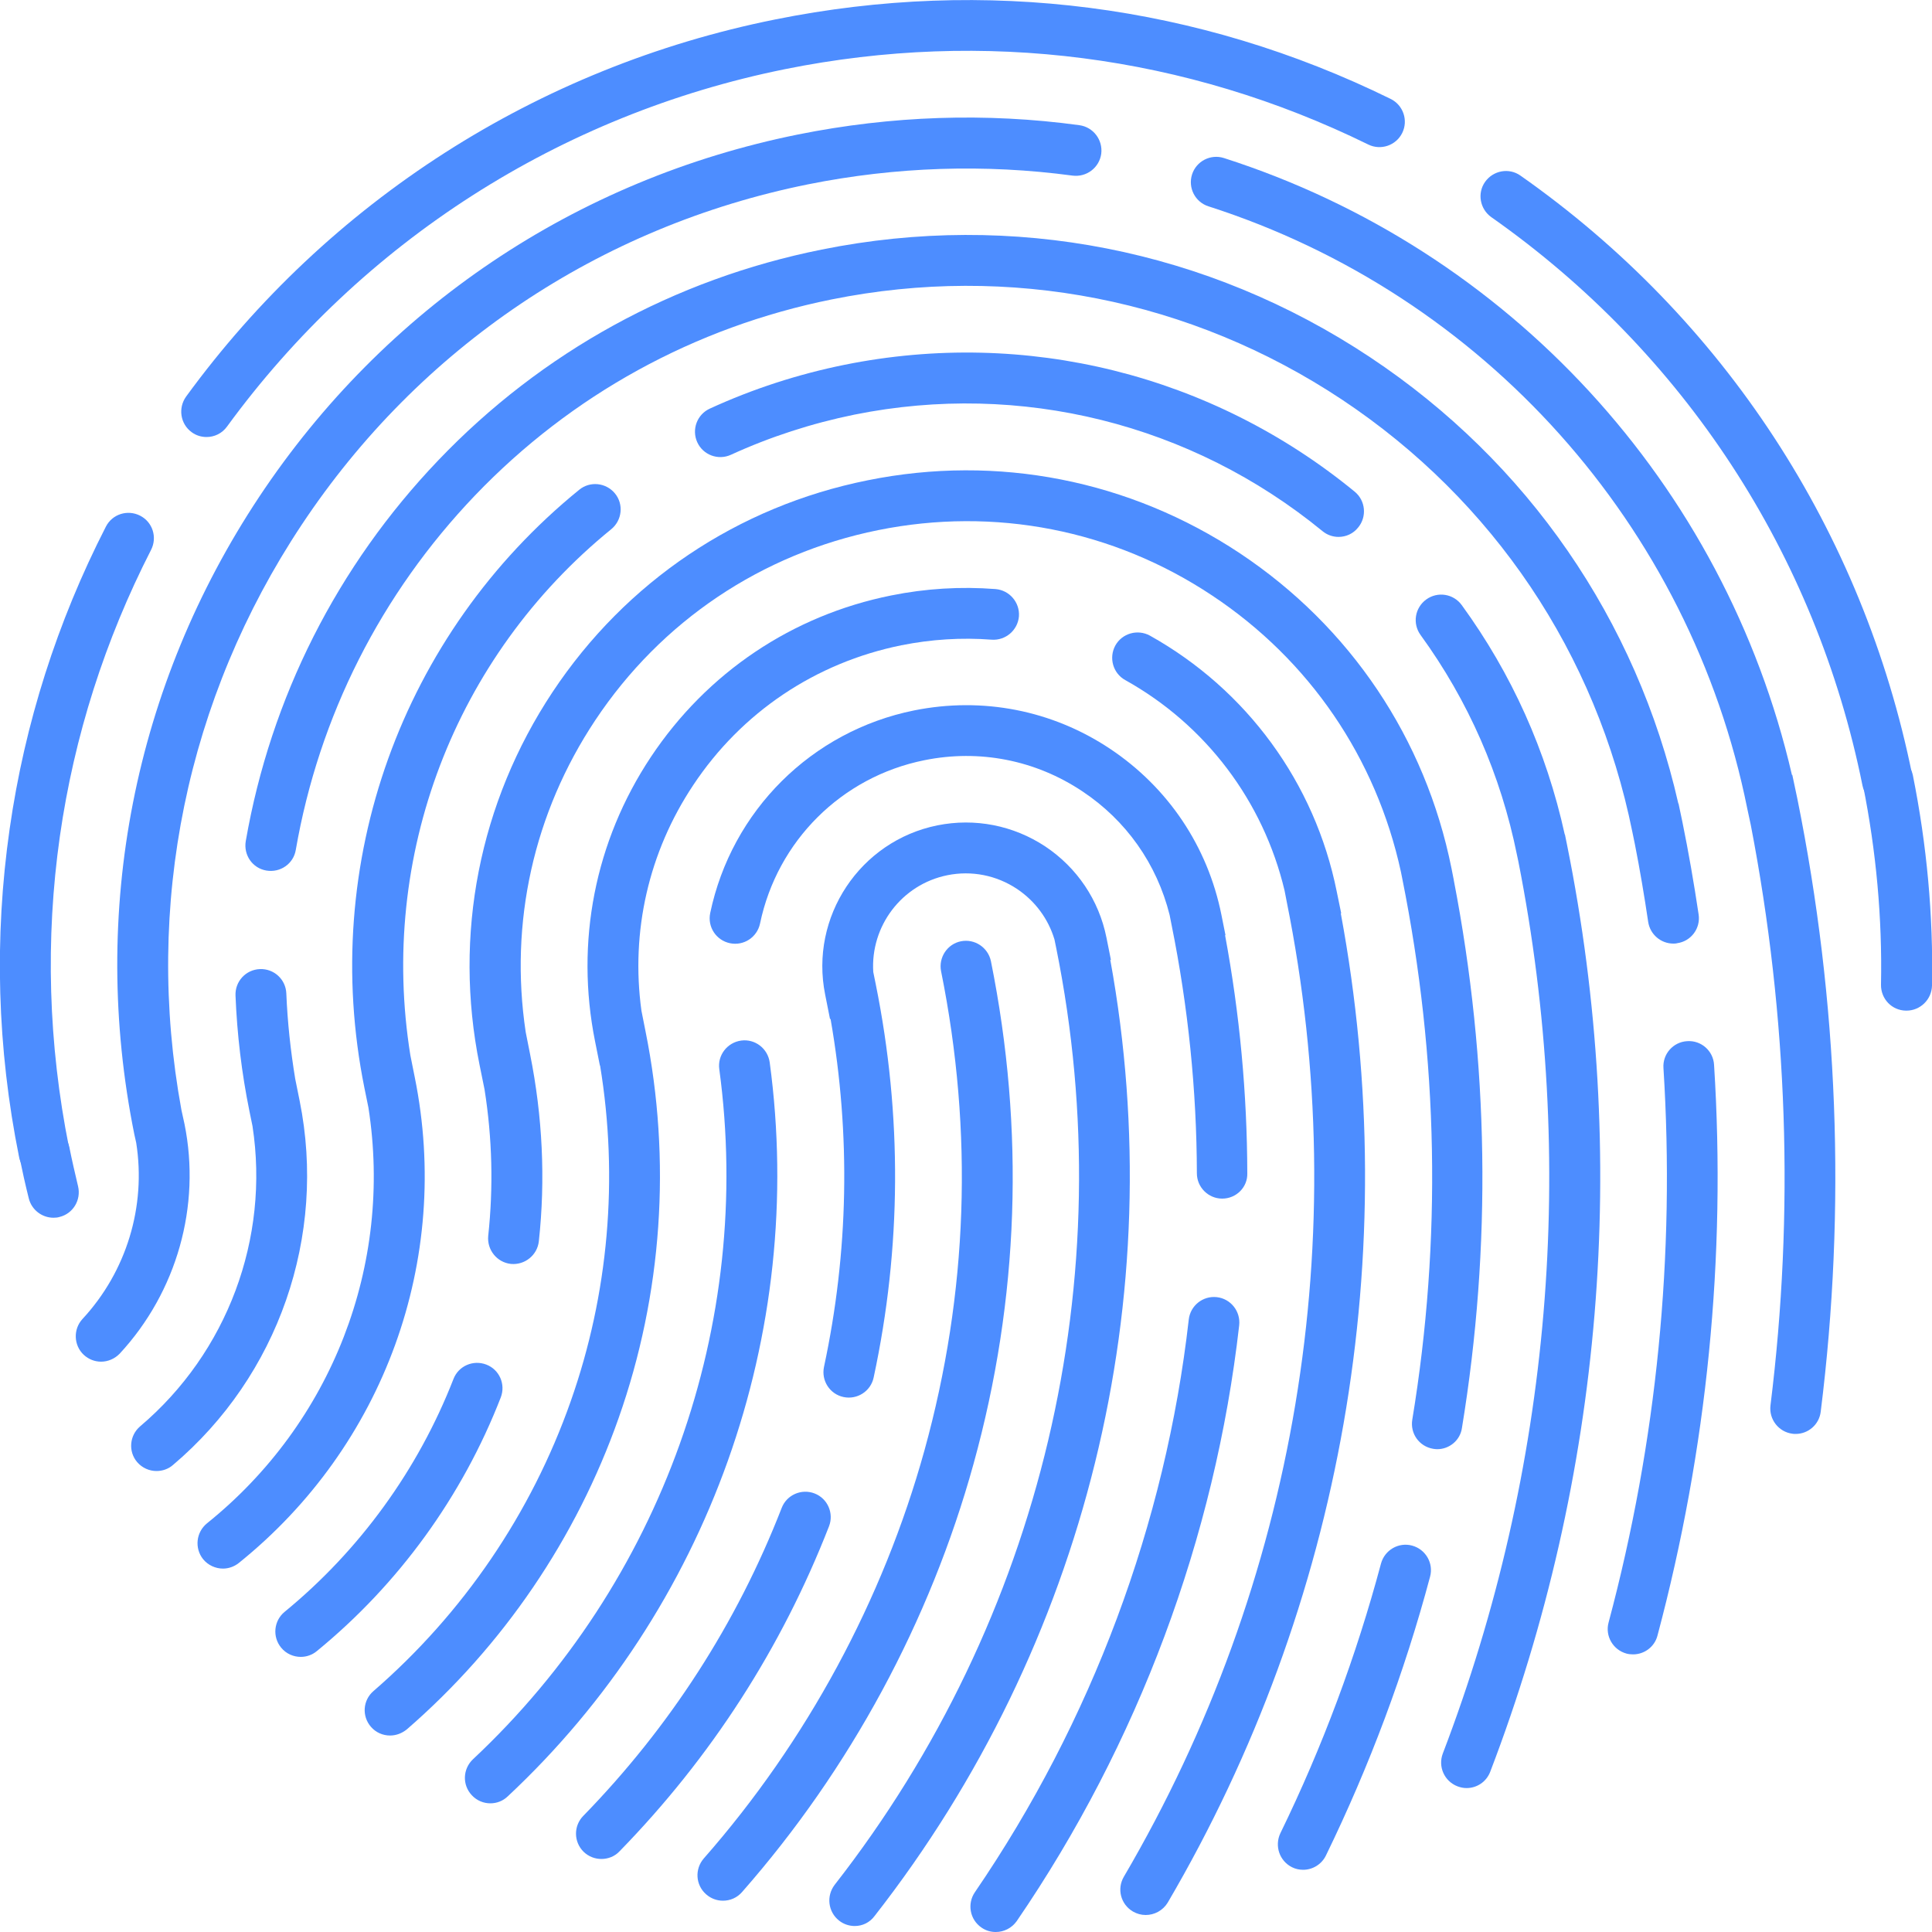 <?xml version="1.0" encoding="utf-8"?>
<!-- Generator: Adobe Illustrator 26.3.1, SVG Export Plug-In . SVG Version: 6.00 Build 0)  -->
<svg version="1.1" id="Layer_1" xmlns="http://www.w3.org/2000/svg" xmlns:xlink="http://www.w3.org/1999/xlink" x="0px" y="0px"
	 viewBox="0 0 100 100" style="enable-background:new 0 0 100 100;" xml:space="preserve">
<style type="text/css">
	.st0{fill:#121213;}
	.st1{fill:#121212;}
	.st2{fill:none;stroke:#202020;stroke-width:0.75;stroke-miterlimit:10;}
	.st3{fill:#FFFFFF;}
	.st4{fill:#4D8DFF;}
	.st5{fill:none;stroke:#FFFFFF;stroke-width:1.5;stroke-linecap:round;stroke-linejoin:round;}
	.st6{fill:#2EE63D;}
	.st7{fill:none;}
	.st8{fill:#202020;}
	.st9{fill:none;stroke:#4D8DFF;stroke-width:1.5;stroke-linecap:round;stroke-linejoin:round;}
	.st10{clip-path:url(#SVGID_00000013915175201014923950000016244439251645960104_);fill:none;}
	.st11{fill:none;stroke:#ACACAC;stroke-linecap:round;stroke-linejoin:round;}
	.st12{clip-path:url(#SVGID_00000106829153189683212590000001836472186238736825_);fill:none;}
	.st13{clip-path:url(#SVGID_00000074434524577755301520000015587091253380948391_);fill:none;}
	.st14{clip-path:url(#SVGID_00000026852867046251468790000009058850231978467459_);fill:none;}
	.st15{clip-path:url(#SVGID_00000099621983560568640620000002057473578731149736_);fill:none;}
	.st16{clip-path:url(#SVGID_00000045584441836751938220000017536339131248908183_);fill:none;}
	.st17{clip-path:url(#SVGID_00000061431040988111686790000016212313779619246222_);fill:none;}
	.st18{clip-path:url(#SVGID_00000145764836617265197410000008194775455280295836_);fill:none;}
	.st19{clip-path:url(#SVGID_00000080172603345655462300000002356302353232110222_);fill:none;}
	.st20{clip-path:url(#SVGID_00000096737836751365397020000009366535570862799241_);fill:none;}
	.st21{clip-path:url(#SVGID_00000131360879168611887860000003638367159604114307_);fill:none;}
	.st22{clip-path:url(#SVGID_00000032618872126440190680000011671075374710378635_);fill:none;}
	.st23{clip-path:url(#SVGID_00000182522088199182804520000013162019603592006049_);fill:none;}
	.st24{clip-path:url(#SVGID_00000083059238218722599840000007531225420179214520_);fill:none;}
	.st25{clip-path:url(#SVGID_00000108280938842535423890000000739963787978238132_);fill:none;}
	.st26{clip-path:url(#SVGID_00000022543431577268231660000017891886811672786562_);fill:none;}
	.st27{clip-path:url(#SVGID_00000163769980346525122760000008827151768519849631_);fill:none;}
	.st28{clip-path:url(#SVGID_00000059294994021869250570000010732506235324945822_);fill:none;}
	.st29{clip-path:url(#SVGID_00000174574529931724390350000007105391169874387604_);fill:none;}
	.st30{clip-path:url(#SVGID_00000167371594090006422730000017024442029538456504_);fill:none;}
	.st31{clip-path:url(#SVGID_00000014608090391158915710000015937373938528782767_);fill:none;}
	.st32{clip-path:url(#SVGID_00000137118388411024611950000003307122252935076503_);fill:none;}
	.st33{clip-path:url(#SVGID_00000036956751626124540010000000512621768101249712_);fill:none;}
	.st34{clip-path:url(#SVGID_00000062907402512409087120000005955638465833195172_);fill:none;}
	.st35{clip-path:url(#SVGID_00000131325761402646991520000017968489956138216841_);fill:none;}
	.st36{clip-path:url(#SVGID_00000137129856713063121660000014861554094284697739_);fill:none;}
	.st37{clip-path:url(#SVGID_00000116939429656939336660000004639452152288202379_);fill:none;}
	.st38{clip-path:url(#SVGID_00000150807248338654000300000017073785083583056023_);fill:none;}
	.st39{clip-path:url(#SVGID_00000036952214778657763700000008554620449057322376_);fill:none;}
	.st40{clip-path:url(#SVGID_00000062875715572603346000000003570542926082324641_);fill:none;}
	.st41{clip-path:url(#SVGID_00000150782052889479341510000010115887932856722334_);fill:none;}
	.st42{clip-path:url(#SVGID_00000075868392695427261520000006438566321098002602_);fill:none;}
	.st43{opacity:0.95;}
	.st44{fill:none;stroke:#202020;stroke-miterlimit:10;}
	.st45{opacity:0.1;fill:#FFFFFF;}
	.st46{opacity:0.1;}
	.st47{opacity:0.1;fill:#4D8DFF;}
	.st48{fill:none;stroke:#202020;stroke-linecap:round;stroke-miterlimit:10;}
	.st49{fill:none;stroke:#4D8DFF;stroke-width:1.966;stroke-linecap:round;stroke-linejoin:round;}
	.st50{fill:none;stroke:#4D8DFF;stroke-width:0.9;stroke-linecap:round;stroke-linejoin:round;}
	.st51{fill:none;stroke:#4D8DFF;stroke-linecap:round;stroke-linejoin:round;}
	.st52{fill:none;stroke:#4D8DFF;stroke-width:1.073;stroke-linecap:round;stroke-linejoin:round;}
	.st53{fill:none;stroke:#ACACAC;stroke-width:0.74;stroke-linecap:round;stroke-linejoin:round;}
	.st54{fill:none;stroke:#ACACAC;stroke-width:0.828;stroke-linecap:round;stroke-linejoin:round;}
	.st55{fill:url(#SVGID_00000134252008097021882060000010533211237186244780_);}
	.st56{fill:url(#SVGID_00000136372368567495791220000004575969897663335602_);}
	.st57{fill:url(#SVGID_00000179634722472968558430000009299040849028307630_);}
	.st58{fill:url(#SVGID_00000140710643804870729350000015065207477972417953_);}
	.st59{fill:url(#SVGID_00000081623397667658671970000004130951477759337402_);}
	.st60{fill:url(#SVGID_00000035510727393931253000000006757409545705126304_);}
	.st61{fill:url(#SVGID_00000174577937666164057960000015446075277542560438_);}
	.st62{fill:url(#SVGID_00000143609059447235246220000016720155284482756229_);}
	.st63{fill:url(#SVGID_00000032611888607697284010000018266999380098970811_);}
	.st64{fill:url(#SVGID_00000033358673122596423990000013197549111515913124_);}
	.st65{fill:url(#SVGID_00000105404886321668923550000004136663525659265970_);}
	.st66{fill:url(#SVGID_00000140016676076094781200000005732426593381269163_);}
	.st67{fill:url(#SVGID_00000026877277835087100390000007494336385907212928_);}
	.st68{fill:url(#SVGID_00000073699846011169667910000004653008935368793988_);}
	.st69{fill:url(#SVGID_00000158734480957700877450000006649460091745954204_);}
	.st70{fill:url(#SVGID_00000122689812740793469090000011792685251287133098_);}
	.st71{fill:url(#SVGID_00000119839944338004058110000009117901387055158942_);}
	.st72{fill:url(#SVGID_00000130638269505628145250000005352849845248015249_);}
	.st73{fill:url(#SVGID_00000176753937888097866760000012921873344886163385_);}
	.st74{fill:url(#SVGID_00000021839331214991845810000015086265204534271644_);}
	.st75{fill:url(#SVGID_00000120556402006581881010000002829712768923614889_);}
	.st76{fill:url(#SVGID_00000004526389993589412890000015786495362447746218_);}
	.st77{fill:url(#SVGID_00000069385452674467343760000011576619094893326014_);}
	.st78{fill:url(#SVGID_00000096024285300050010300000016924289369185422732_);}
	.st79{fill:url(#SVGID_00000009585593934659179620000007209226422813169817_);}
	.st80{fill:url(#SVGID_00000075164533717253431000000005333277383179017642_);}
	.st81{fill:url(#SVGID_00000052103168939084512480000004791995452648749497_);}
	.st82{fill:url(#SVGID_00000025443184921474438470000005063669778480389550_);}
	.st83{fill:url(#SVGID_00000095327087323758905020000016768012889180911502_);}
	.st84{fill:url(#SVGID_00000139284131131997416220000014292328720449530258_);}
	.st85{fill:url(#SVGID_00000058562619829705631340000001764993022385563282_);}
	.st86{fill:url(#SVGID_00000001637486964684320130000018280928891134141612_);}
	.st87{fill:url(#SVGID_00000101792761402635103470000009011666463326924200_);}
	.st88{fill:url(#SVGID_00000080906872977816350380000010604472607166677180_);}
	.st89{fill:url(#SVGID_00000089549674224292207300000000657532611124416398_);}
	.st90{fill:url(#SVGID_00000083083770374180644170000017634133412844708783_);}
	.st91{fill:url(#SVGID_00000047777875888027864050000009424679038992758457_);}
	.st92{fill:url(#SVGID_00000062877963412662124910000011931111313445854597_);}
	.st93{fill:url(#SVGID_00000164496736615935120200000000411074715412144310_);}
	.st94{fill:url(#SVGID_00000133519983014206659440000009542967002893673648_);}
	.st95{fill:url(#SVGID_00000015330049623397755880000015049404949282137487_);}
	.st96{fill:url(#SVGID_00000138571533478004567120000001046602888902330765_);}
	.st97{fill:url(#SVGID_00000065767505891916583800000006527550868294222485_);}
	.st98{fill:url(#SVGID_00000073698294810487575060000010998312942220245136_);}
	.st99{fill:url(#SVGID_00000138531890299061540930000003439647250452805277_);}
	.st100{fill:url(#SVGID_00000090978967362585555170000009384486368432454801_);}
	.st101{fill:url(#SVGID_00000116196690278837798310000018182463486405024950_);}
	.st102{fill:url(#SVGID_00000020363225636989922080000016869241525076710564_);}
	.st103{fill:url(#SVGID_00000145020694954948909850000016412339487061460145_);}
	.st104{fill:url(#SVGID_00000019640175987164922290000016152378036558730425_);}
	.st105{fill:url(#SVGID_00000139260316006297278650000014525198833480608665_);}
	.st106{fill:url(#SVGID_00000031908449860818420280000012374457462721372574_);}
	.st107{fill:url(#SVGID_00000134226507448213750920000009735258085080303284_);}
	.st108{fill:url(#SVGID_00000104677345257840990720000000529891370436940708_);}
	.st109{fill:url(#SVGID_00000157267310495176809720000015056068449376245158_);}
	.st110{fill:url(#SVGID_00000029018696632452685290000006919191183131757470_);}
	.st111{fill:url(#SVGID_00000039118695221120887170000011764800384761205389_);}
	.st112{fill:url(#SVGID_00000034793721906793419940000005398544838691849899_);}
	.st113{fill:url(#SVGID_00000064334980617950195420000011256702338376077196_);}
	.st114{fill:url(#SVGID_00000065063063664893048040000017732319554688227979_);}
	.st115{fill:url(#SVGID_00000080906611961881495950000006810552826319063701_);}
	.st116{fill:url(#SVGID_00000008143177621144698620000003763395209682035844_);}
	.st117{fill:url(#SVGID_00000160876033566276890280000012980384755107304591_);}
	.st118{fill:url(#SVGID_00000066473645470340281900000015881518036738961536_);}
	.st119{fill:url(#SVGID_00000169530629700625071560000010858623355991592110_);}
	.st120{fill:url(#SVGID_00000098932209403025550350000007493178021550213298_);}
	.st121{fill:url(#SVGID_00000071557463477087723260000004626054907582295943_);}
	.st122{fill:url(#SVGID_00000169556070088020695370000000489847595969491869_);}
	.st123{fill:url(#SVGID_00000071540953569224275030000003587002779544339374_);}
	.st124{fill:url(#SVGID_00000127726998158638061520000004336493490784851127_);}
	.st125{fill:url(#SVGID_00000090269411010363291960000010310633958200537003_);}
	.st126{fill:url(#SVGID_00000067929140829426635500000014672651156005005969_);}
	.st127{fill:url(#SVGID_00000060007456291324048600000007382327749155141308_);}
	.st128{fill:url(#SVGID_00000134945057431542475820000004690981198021829260_);}
	.st129{fill:url(#SVGID_00000021837544886020867180000004437481435061079984_);}
	.st130{fill:url(#SVGID_00000086692833453181214670000007118915971476251052_);}
	.st131{fill:url(#SVGID_00000016054560899221178920000001526385859873767821_);}
	.st132{fill:url(#SVGID_00000167364376345134800840000005869052082570448309_);}
	.st133{fill:url(#SVGID_00000074435887938288409900000016525688265158920099_);}
	.st134{fill:url(#SVGID_00000060745348051024891500000010548346348896587661_);}
	.st135{fill:url(#SVGID_00000104696114702071330620000014020097444787623604_);}
	.st136{fill:url(#SVGID_00000068635761447073518170000000430953743462925460_);}
	.st137{fill:url(#SVGID_00000019653279774008453700000004100031938730434470_);}
	.st138{fill:url(#SVGID_00000127734053176889357370000007826376683154181793_);}
	.st139{fill:url(#SVGID_00000132782047085599512030000005283463226966371249_);}
	.st140{fill:url(#SVGID_00000105392056946275885810000010047931927735245714_);}
	.st141{fill:url(#SVGID_00000146483266449075564490000001684613545121164462_);}
	.st142{fill:none;stroke:#4D8DFF;stroke-width:0.925;stroke-linecap:round;stroke-linejoin:round;}
	.st143{fill:#ACACAC;}
	.st144{fill:none;stroke:#202020;stroke-width:0.651;stroke-miterlimit:10;}
	.st145{fill:none;stroke:#FFFFFF;stroke-width:0.976;stroke-linecap:round;stroke-linejoin:round;}
	.st146{fill:none;stroke:#202020;stroke-width:0.75;stroke-linecap:round;stroke-linejoin:round;stroke-miterlimit:10;}
	.st147{fill:none;stroke:#FFFFFF;stroke-width:2;stroke-linecap:round;stroke-linejoin:round;}
	.st148{fill:url(#SVGID_00000093888590301862650450000015567097115573889449_);}
	.st149{fill:url(#SVGID_00000070087706672602824990000011632956234703940493_);}
	.st150{fill:url(#SVGID_00000021829461494029213680000006822812610624894640_);}
	.st151{fill:url(#SVGID_00000012464241793910753950000007900705935650457503_);}
	.st152{fill:url(#SVGID_00000114763855924432767820000004473187346503103389_);}
	.st153{fill:url(#SVGID_00000060727144903954685610000002086388250552720063_);}
	.st154{fill:url(#SVGID_00000043449599848093905120000007691854275978701198_);}
	.st155{fill:url(#SVGID_00000054970482042724954610000010491300234181343391_);}
	.st156{fill:url(#SVGID_00000173853359791765909130000004146302371479295872_);}
	.st157{fill:url(#SVGID_00000062175110545085228750000014084316136166063551_);}
	.st158{fill:url(#SVGID_00000175309546666032312920000017597478019261712779_);}
	.st159{fill:url(#SVGID_00000126307273885165283210000016150915026802237887_);}
	.st160{fill:url(#SVGID_00000163756871388094348570000003847568372765738414_);}
	.st161{fill:url(#SVGID_00000039118149163633637030000018155061903767264661_);}
	.st162{fill:url(#SVGID_00000085239077380900782530000001117797147742945420_);}
	.st163{fill:url(#SVGID_00000178914349271575096150000000000634900114868134_);}
	.st164{fill:url(#SVGID_00000054951710788928641610000008273735340875425160_);}
	.st165{fill:url(#SVGID_00000083059013417789190230000000480898226413602464_);}
	.st166{fill:url(#SVGID_00000106845099780235918020000004124785826579914151_);}
	.st167{fill:url(#SVGID_00000178175496070631375500000001955445084443889024_);}
	.st168{fill:url(#SVGID_00000132058126438899722200000007814869133053346949_);}
	.st169{fill:url(#SVGID_00000135653166620733864460000008199832039060649916_);}
	.st170{fill:url(#SVGID_00000091733861914447372500000006990228561539185054_);}
	.st171{fill:url(#SVGID_00000183220889955748148120000010956423168130904993_);}
	.st172{fill:url(#SVGID_00000157998544835044523210000011568717673846160280_);}
	.st173{fill:url(#SVGID_00000119097566209647128400000014392796540777799085_);}
	.st174{fill:url(#SVGID_00000084523888241585805210000010752313727908926862_);}
	.st175{fill:url(#SVGID_00000016055684561371484830000012536346750042226081_);}
	.st176{fill:url(#SVGID_00000134947325631458722550000009042083866653697153_);}
	.st177{fill:url(#SVGID_00000142151896814672777620000003169904181022853305_);}
	.st178{fill:url(#SVGID_00000101088278127204687840000011624920935414207120_);}
	.st179{fill:url(#SVGID_00000160173267529904328000000002234636938944353202_);}
	.st180{fill:url(#SVGID_00000056417057121625610560000002639132918310686398_);}
	.st181{fill:url(#SVGID_00000060731270439558875310000015947177972815152037_);}
	.st182{fill:url(#SVGID_00000090272770225590421580000008895216868858164402_);}
	.st183{fill:url(#SVGID_00000170957497467605639360000011912734969327449220_);}
	.st184{fill:url(#SVGID_00000038400543936263836030000003018563518166309038_);}
	.st185{fill:url(#SVGID_00000079488463416584660080000002970720174839914884_);}
	.st186{fill:url(#SVGID_00000118391041835168032910000010958371844460345772_);}
	.st187{fill:url(#SVGID_00000056410729329839212620000018328507053341377921_);}
	.st188{fill:url(#SVGID_00000054966061613558951960000003722029844477615254_);}
	.st189{fill:url(#SVGID_00000065054469161194765140000012699134124169325959_);}
	.st190{fill:url(#SVGID_00000008859939449146836540000009833724586277544592_);}
	.st191{fill:url(#SVGID_00000178911784676736595790000012602982090492135322_);}
	.st192{fill:url(#SVGID_00000067946447402271978040000004039359921972228524_);}
	.st193{fill:url(#SVGID_00000135657702929233077250000011901931057749858692_);}
	.st194{fill:url(#SVGID_00000085245579105650019470000008806010044316195474_);}
	.st195{fill:url(#SVGID_00000036969497700918692990000009714177898301758124_);}
	.st196{fill:url(#SVGID_00000099620043474290881300000007743361506009919653_);}
	.st197{fill:url(#SVGID_00000009555643371998819170000010947749260965142434_);}
	.st198{fill:url(#SVGID_00000068661046413287405100000008742440057237212860_);}
	.st199{fill:url(#SVGID_00000051373150419177952790000017905163123749003699_);}
	.st200{fill:url(#SVGID_00000060026994160451784730000009048995942659611776_);}
	.st201{fill:url(#SVGID_00000098214371005716439220000015830123127080889252_);}
	.st202{fill:url(#SVGID_00000093894903857147876500000017654178453890662021_);}
	.st203{fill:url(#SVGID_00000077308825636134386920000011370136555527400581_);}
	.st204{fill:url(#SVGID_00000014615356312391638730000014134182960234732978_);}
	.st205{fill:url(#SVGID_00000026126890499445279050000012768533365163584429_);}
	.st206{fill:url(#SVGID_00000102540483618269985510000016874229556414252166_);}
	.st207{fill:url(#SVGID_00000124877435196171757530000000362309014373900478_);}
	.st208{fill:url(#SVGID_00000044159360415708623530000015480733243626615202_);}
	.st209{fill:url(#SVGID_00000111181764243450986510000010996830363672528550_);}
	.st210{fill:url(#SVGID_00000023986322978974068970000004374363672612202934_);}
	.st211{fill:url(#SVGID_00000001662626532276168300000015735755502484859071_);}
	.st212{fill:url(#SVGID_00000073703497042858980740000000764420212544480426_);}
	.st213{fill:url(#SVGID_00000045615280458651766280000005346614167629266067_);}
	.st214{fill:url(#SVGID_00000079449972850330224380000005313726277833755026_);}
	.st215{fill:url(#SVGID_00000157997974078559665190000001562192440977158568_);}
	.st216{fill:url(#SVGID_00000018945154652842191470000013865568860900871096_);}
	.st217{fill:url(#SVGID_00000000930882430252542330000012842716635400571286_);}
	.st218{fill:url(#SVGID_00000096040367884875043900000018151515548684126896_);}
	.st219{fill:url(#SVGID_00000067233628742764038330000014818327882680573619_);}
	.st220{fill:url(#SVGID_00000166670142844848781120000010699446049384007853_);}
	.st221{fill:url(#SVGID_00000136395440968411805550000007534203704395497122_);}
	.st222{fill:url(#SVGID_00000112603160593750113080000004310676350506832050_);}
	.st223{fill:url(#SVGID_00000081647009491467701210000007160253663260685230_);}
	.st224{fill:url(#SVGID_00000069357412367766364800000004580752442626954926_);}
	.st225{fill:url(#SVGID_00000083062860213839151990000006866994394119758744_);}
	.st226{fill:url(#SVGID_00000119102324748517587500000011136936718403985584_);}
	.st227{fill:url(#SVGID_00000057129339750722712110000003003777467871359651_);}
	.st228{fill:url(#SVGID_00000065039228079832525390000005130185557968800646_);}
	.st229{fill:url(#SVGID_00000060717067238286866090000016463234333308954776_);}
	.st230{fill:url(#SVGID_00000078762281675414315710000002882760347112548233_);}
	.st231{fill:url(#SVGID_00000147917774088665662890000005881839326519397026_);}
	.st232{fill:url(#SVGID_00000034080864610247297620000009644435855743440270_);}
	.st233{fill:url(#SVGID_00000104679054500591464550000009460257820229555883_);}
	.st234{fill:url(#SVGID_00000052812896854247811940000013582516854649040816_);}
	.st235{clip-path:url(#SVGID_00000063625608504587464610000007351552072983209347_);fill:none;}
	.st236{clip-path:url(#SVGID_00000165197148283618148860000005897048634556284822_);fill:none;}
	.st237{clip-path:url(#SVGID_00000119118483663590907450000000259659281845574798_);fill:none;}
	.st238{clip-path:url(#SVGID_00000000939608011554048180000009268535503761063340_);fill:none;}
	.st239{clip-path:url(#SVGID_00000159468430747493770950000000242833553766564541_);fill:none;}
	.st240{clip-path:url(#SVGID_00000114758917511787064730000005147149265793099708_);fill:none;}
	.st241{clip-path:url(#SVGID_00000039109384981235759930000016053842943413798545_);fill:none;}
	.st242{clip-path:url(#SVGID_00000001660745113281414500000015893581005307571584_);fill:none;}
	.st243{fill:none;stroke:#202020;stroke-width:0.719;stroke-miterlimit:10;}
	.st244{clip-path:url(#SVGID_00000132074120997582817970000000736542556023978663_);fill:none;}
	.st245{clip-path:url(#SVGID_00000124847308966176916150000002850277434914434463_);fill:none;}
	.st246{clip-path:url(#SVGID_00000036228575027345120810000016171135578226454150_);fill:none;}
	.st247{clip-path:url(#SVGID_00000125597493976126361690000013601358258979884214_);fill:none;}
	.st248{opacity:0.9;}
	.st249{fill:none;stroke:#4D8DFF;stroke-width:2;stroke-linecap:round;stroke-miterlimit:10;}
	.st250{fill:url(#SVGID_00000120553693659130668050000001135164750161306558_);}
	.st251{fill:url(#SVGID_00000055685213810699421140000005076406844666334897_);}
	.st252{fill:url(#SVGID_00000085948144948475602230000013776898671925999262_);}
	.st253{fill:#E67A2E;}
	.st254{fill:#992EE6;}
	.st255{opacity:0.1;fill:#2EE63D;}
	.st256{opacity:0.1;fill:#E6D62E;}
	.st257{fill:none;stroke:#FFFFFF;stroke-linecap:round;stroke-miterlimit:10;}
	.st258{fill:none;stroke:#2EE63D;stroke-width:1.349;stroke-linecap:round;stroke-linejoin:round;}
	.st259{fill:none;stroke:#E6D62E;stroke-width:1.3;stroke-linecap:round;stroke-linejoin:round;}
	.st260{fill:none;stroke:#E6D62E;stroke-linecap:round;stroke-linejoin:round;}
	.st261{fill:none;stroke:#2EE63D;stroke-width:1.3;stroke-linecap:round;stroke-linejoin:round;}
	.st262{fill:none;stroke:#ACACAC;stroke-width:0.7;stroke-linecap:round;stroke-linejoin:round;}
	.st263{fill:none;stroke:#ACACAC;stroke-width:0.778;stroke-linecap:round;stroke-linejoin:round;}
	.st264{fill:none;stroke:#2EE63D;stroke-linecap:round;stroke-linejoin:round;}
	.st265{fill:#E6D62E;}
	.st266{clip-path:url(#SVGID_00000128454426581931852950000003127683176949002677_);fill:none;}
	.st267{clip-path:url(#SVGID_00000088850070197533153790000018195252588676724386_);fill:none;}
	.st268{clip-path:url(#SVGID_00000091699608077086149270000000615670844614044332_);fill:none;}
	.st269{clip-path:url(#SVGID_00000052795000983699530780000014858772897447005062_);fill:none;}
	.st270{clip-path:url(#SVGID_00000079447588561889156360000004062690441417798844_);fill:none;}
	.st271{clip-path:url(#SVGID_00000052808337835174170420000015168182648420247196_);fill:none;}
	.st272{fill:url(#SVGID_00000010310757574710299460000011060551015269735326_);}
	.st273{fill:url(#SVGID_00000098919610222101478720000005337804634806807177_);}
	.st274{fill:url(#SVGID_00000091711895984487441710000008008834754430095517_);}
	.st275{opacity:0.5;fill:#121212;}
	.st276{opacity:0.3;}
	.st277{fill:url(#SVGID_00000067917694448129250410000000222548728641318074_);}
	.st278{fill:url(#SVGID_00000151537779510827844310000002447546200280904841_);}
	.st279{fill:url(#SVGID_00000176042494826873749250000009127729461991885211_);}
	.st280{fill:url(#SVGID_00000095300652693974920720000011661603707473697431_);}
	.st281{fill:url(#SVGID_00000001651637022268104390000011710152970366082713_);}
	.st282{fill:url(#SVGID_00000038415060824379353990000003828497625408439438_);}
	.st283{fill:url(#SVGID_00000043442560367740841280000009883390829326714274_);}
	.st284{fill:url(#SVGID_00000064320185400099885210000009268703092278298261_);}
	.st285{fill:url(#SVGID_00000060714297399502250640000002128038053074790068_);}
	.st286{fill:url(#SVGID_00000050634202645391919330000000905733785715297946_);}
	.st287{fill:url(#SVGID_00000016772419224920201950000010078463785301277593_);}
	.st288{fill:none;stroke:#4D8DFF;stroke-width:1.857;stroke-linecap:round;stroke-linejoin:round;}
	.st289{fill:none;stroke:#4D8DFF;stroke-width:7;stroke-linecap:round;stroke-linejoin:round;}
	.st290{opacity:0.6;}
	.st291{fill:#ACACAC;stroke:#ACACAC;stroke-width:1.117;stroke-linecap:round;stroke-linejoin:round;}
	.st292{fill:none;stroke:#ACACAC;stroke-width:1.117;stroke-linecap:round;stroke-linejoin:round;}
	.st293{opacity:0.7;fill:#121213;}
	.st294{fill-rule:evenodd;clip-rule:evenodd;fill:url(#SVGID_00000130643389571216631910000017535473859713209488_);}
	.st295{opacity:0.5;}
	.st296{fill-rule:evenodd;clip-rule:evenodd;fill:#121213;}
	.st297{fill:none;stroke:#202020;stroke-linecap:round;stroke-linejoin:round;stroke-miterlimit:10;}
	.st298{fill-rule:evenodd;clip-rule:evenodd;fill:#4D8DFF;}
	.st299{fill:#FEFCFA;}
	.st300{fill:none;stroke:#ACACAC;stroke-width:3;stroke-linecap:round;stroke-linejoin:round;stroke-miterlimit:10;}
	.st301{fill:url(#SVGID_00000141448493400891499360000001695413107728816555_);}
	.st302{fill:url(#SVGID_00000141436842443500719690000007380799283963524539_);}
	.st303{fill:url(#SVGID_00000035524656021171477260000009288690929416777110_);}
	.st304{fill:url(#SVGID_00000176740029858824205140000012372374522562215053_);}
	.st305{fill:url(#SVGID_00000062163039303575793370000018359512168095103399_);}
	.st306{fill:url(#SVGID_00000181061542441979236210000015860688490576775062_);}
	.st307{fill:url(#SVGID_00000182527091986685703900000000846998463056293775_);}
	.st308{fill:url(#SVGID_00000025415846005371884920000010519255146897971083_);}
	.st309{fill:url(#SVGID_00000057110506846850012910000003065675739962052230_);}
	.st310{fill:url(#SVGID_00000125572491412429405970000012966115014764254085_);}
	.st311{fill:url(#SVGID_00000025440357043655692050000016809844923656559255_);}
	.st312{fill:url(#SVGID_00000116210407827576779490000017713072025325760128_);}
	.st313{fill:url(#SVGID_00000056402310950902289190000011732594436723015341_);}
	.st314{fill:url(#SVGID_00000042016632327984351900000000847190896712179352_);}
	.st315{fill:url(#SVGID_00000169543891330556985520000017068798417241323152_);}
	.st316{fill:url(#SVGID_00000130611296793431866430000015203078488725475775_);}
	.st317{fill:url(#SVGID_00000130614902234051296690000002414869323190324924_);}
	.st318{fill:url(#SVGID_00000095335430625085892020000013918225120461375379_);}
	.st319{fill:url(#SVGID_00000091726154890143716330000006034444012848580029_);}
	.st320{fill:url(#SVGID_00000117636681298387404690000018106545907650420886_);}
	.st321{fill:url(#SVGID_00000052083449297844619100000010961714724934221735_);}
	.st322{fill:url(#SVGID_00000183961250936412298740000016781189321435395215_);}
	.st323{fill:url(#SVGID_00000154420943287985302880000015048558844633988779_);}
	.st324{fill:url(#SVGID_00000065769898569249018630000015198411495527370145_);}
	.st325{fill:url(#SVGID_00000063621335403102714020000007067242347091815583_);}
	.st326{fill:url(#SVGID_00000003082700282653974940000015444097905694076844_);}
	.st327{fill:url(#SVGID_00000172438920831971206200000012247560574992484020_);}
	.st328{fill:url(#SVGID_00000011720890685222784460000013641380798971655587_);}
	.st329{fill:url(#SVGID_00000034805181349863620670000007727825372200168075_);}
	.st330{fill:url(#SVGID_00000058585798680065815470000015321463104565409945_);}
	.st331{fill:url(#SVGID_00000065038619167713164170000015855974149653293700_);}
	.st332{fill:url(#SVGID_00000114757418763272610890000006384027709539729047_);}
	.st333{fill:url(#SVGID_00000018920402038619832960000002400151499354619323_);}
	.st334{fill:url(#SVGID_00000026844696671795794770000016918365949987893924_);}
	.st335{fill:url(#SVGID_00000036965008054675043150000005535105731396916638_);}
	.st336{fill:url(#SVGID_00000070108814821238504270000013259586291475468984_);}
	.st337{fill:url(#SVGID_00000163770827731232929380000012515152910400777658_);}
	.st338{fill:url(#SVGID_00000064339506764615589830000012977372768698085054_);}
	.st339{fill:url(#SVGID_00000071549413951967004690000012711556965101060250_);}
	.st340{fill:url(#SVGID_00000177458277879695370200000012358967606157064629_);}
	.st341{fill:url(#SVGID_00000042010043810350138590000002937373504402787475_);}
	.st342{fill:url(#SVGID_00000155122386529826553590000004461507378561403048_);}
	.st343{fill:url(#SVGID_00000015334877103938004050000005320653284900163251_);}
	.st344{fill:url(#SVGID_00000115473028066852382720000016924338344822804889_);}
	.st345{fill:url(#SVGID_00000134234132101896112270000000546369880073687699_);}
	.st346{fill:url(#SVGID_00000167367322901167367020000012897634329600482196_);}
	.st347{fill:url(#SVGID_00000074414819020480388760000012494509029656147073_);}
	.st348{fill:url(#SVGID_00000034082849474690219600000003462266076913018255_);}
	.st349{fill:url(#SVGID_00000000932574293165673460000009796555029540424626_);}
	.st350{fill:url(#SVGID_00000132053842962527065190000000348414509257570746_);}
	.st351{fill:url(#SVGID_00000155118664319842640870000003918063568393025965_);}
	.st352{fill:url(#SVGID_00000066498912831785032290000013707534291232522409_);}
	.st353{fill:url(#SVGID_00000134211989703840546770000008359128713331430335_);}
	.st354{fill:url(#SVGID_00000047771995326186571860000012198699150317867136_);}
	.st355{fill:url(#SVGID_00000144299855738189650620000013463117155098544053_);}
	.st356{fill:url(#SVGID_00000152958550215963833400000000885441650210195126_);}
	.st357{fill:url(#SVGID_00000006671222894783962550000003527049604302586262_);}
	.st358{fill:url(#SVGID_00000182509449501870505530000004419728116768167577_);}
	.st359{fill:url(#SVGID_00000141438931108524679650000007783785794322151055_);}
	.st360{fill:url(#SVGID_00000170965030030679891150000017244585303818241959_);}
	.st361{fill:url(#SVGID_00000076604124959607808260000010732955495016525218_);}
	.st362{fill:url(#SVGID_00000022562223481702189780000003434881547678211979_);}
	.st363{fill:url(#SVGID_00000036220670550120115890000000184923158296926855_);}
	.st364{fill:url(#SVGID_00000119108259841939868500000011150231126364392625_);}
	.st365{fill:url(#SVGID_00000033330028905393832260000016619259072292381828_);}
	.st366{fill:url(#SVGID_00000090280608661199784730000015601844850006489250_);}
	.st367{fill:url(#SVGID_00000066514144258367985020000009722371688284463784_);}
	.st368{fill:url(#SVGID_00000017487398752507056310000012157662947365268900_);}
	.st369{fill:url(#SVGID_00000011722588685023776210000015785423466520946824_);}
	.st370{fill:url(#SVGID_00000101789513683585539010000000251165784437671314_);}
	.st371{fill:url(#SVGID_00000149378534119822708940000013378648928017069230_);}
	.st372{fill:url(#SVGID_00000090272741796418379150000011827592997795647374_);}
	.st373{fill:url(#SVGID_00000028287183170458001570000012838090755047075742_);}
	.st374{fill:url(#SVGID_00000140704850381136735540000017410036827811394471_);}
	.st375{fill:url(#SVGID_00000029021531226965420700000008555580761861729693_);}
	.st376{fill:url(#SVGID_00000144322934125822872350000000598968068645199521_);}
	.st377{fill:url(#SVGID_00000026145453702177598410000004250608387100319363_);}
	.st378{fill:url(#SVGID_00000004505177635756461000000010775347617206925225_);}
	.st379{fill:url(#SVGID_00000037650201852798928260000008051560931939020991_);}
	.st380{fill:url(#SVGID_00000063595165865491680130000013488538079869256337_);}
	.st381{fill:url(#SVGID_00000117660818738119393150000006668541801236113052_);}
	.st382{fill:url(#SVGID_00000147925907525634061320000015609635932811202483_);}
	.st383{fill:url(#SVGID_00000164482617244678183150000012995893639669629101_);}
	.st384{fill:url(#SVGID_00000178892976635404029380000011042229220433000361_);}
	.st385{fill:url(#SVGID_00000013886697437489840830000006271770283202980756_);}
	.st386{fill:url(#SVGID_00000117658506141162780190000012818499789927410365_);}
	.st387{fill:url(#SVGID_00000001638841405184353430000013373760824034961065_);}
	.st388{fill:url(#SVGID_00000149342984159722678400000017857051264969931926_);}
	.st389{fill:url(#SVGID_00000018956379234607442160000015698685831753233828_);}
	.st390{fill:url(#SVGID_00000144297371793795557990000014968080107505124799_);}
	.st391{fill:url(#SVGID_00000050650532519777214400000015092965088264785853_);}
	.st392{fill:url(#SVGID_00000080181280047711700920000001986233312499631014_);}
	.st393{fill:url(#SVGID_00000124131187228284645240000004359014283315016374_);}
	.st394{fill:url(#SVGID_00000165230611187001765210000013191147129109890196_);}
	.st395{fill:url(#SVGID_00000180337011310421835880000009453148813893356214_);}
	.st396{fill:url(#SVGID_00000014613015022520179830000011270450284604747676_);}
	.st397{fill:url(#SVGID_00000151532280002972771980000015134183987908213423_);}
	.st398{fill:url(#SVGID_00000083078386029312251930000001120120845283440045_);}
	.st399{fill:url(#SVGID_00000140005201513007958870000007727324774909925311_);}
	.st400{fill:url(#SVGID_00000010299887846169835230000002734361237903995319_);}
	.st401{fill:url(#SVGID_00000150816566193254606720000010796783905860662163_);}
	.st402{fill:url(#SVGID_00000180336811329898491080000009179761446255810711_);}
	.st403{fill:url(#SVGID_00000125590095102632032030000016798246791542868669_);}
	.st404{fill:url(#SVGID_00000035525695697999440600000004772568046791333509_);}
	.st405{fill:url(#SVGID_00000169557986469404693210000010917589425714969013_);}
	.st406{fill:url(#SVGID_00000074406291974353976900000011975732152018572190_);}
	.st407{fill:url(#SVGID_00000113344184264215582740000001846510422211186359_);}
	.st408{fill:url(#SVGID_00000054258928786188551950000013350290838170102453_);}
	.st409{fill:url(#SVGID_00000010274553488527386970000000937065631519616692_);}
	.st410{fill:url(#SVGID_00000166660531680898562370000006847360554258533772_);}
	.st411{fill:url(#SVGID_00000037678038587666226460000003938170929504262031_);}
	.st412{fill:url(#SVGID_00000160869735916600551420000001550262937168884380_);}
	.st413{fill:url(#SVGID_00000072262777756516954490000006661748614484793492_);}
	.st414{fill:url(#SVGID_00000081638417057765029640000008147113765726074802_);}
	.st415{fill:url(#SVGID_00000045587626793001770350000012225618984731128992_);}
	.st416{fill:url(#SVGID_00000042736087698040560270000007728263620743856521_);}
	.st417{fill:url(#SVGID_00000014616450858888640750000009045410208861637510_);}
	.st418{fill:url(#SVGID_00000074429923654254301330000002710874933278632368_);}
	.st419{fill:url(#SVGID_00000012468301712494060170000008038073928638243971_);}
	.st420{fill:url(#SVGID_00000036236312689463316910000000282298375463921810_);}
	.st421{fill:url(#SVGID_00000028313014796239488870000013646258759925495686_);}
	.st422{fill:url(#SVGID_00000025421324770570895450000004578538771446379942_);}
	.st423{fill:url(#SVGID_00000031175978272731004700000012305451876230072223_);}
	.st424{fill:url(#SVGID_00000036960861288437451910000003625664196681689764_);}
	.st425{fill:url(#SVGID_00000134964665258512613770000009355743437732809878_);}
	.st426{fill:url(#SVGID_00000003098545584193968350000017535928562490630305_);}
	.st427{fill:url(#SVGID_00000157275444876345732230000016452806644957651346_);}
	.st428{fill:url(#SVGID_00000149382653579807613890000007598541975768083643_);}
	.st429{fill:url(#SVGID_00000024681990607432948440000010981734112123245952_);}
	.st430{fill:url(#SVGID_00000121999609636210859290000003585945471399592370_);}
	.st431{fill:url(#SVGID_00000022520524495510608360000008212620805533818278_);}
	.st432{fill:url(#SVGID_00000005959210044269199640000004355767058870816663_);}
	.st433{fill:url(#SVGID_00000141455234293172502370000009868858912876311707_);}
	.st434{fill:url(#SVGID_00000106118449152590316150000013956967795658943395_);}
	.st435{fill:url(#SVGID_00000117668296766350781050000013147660665747567289_);}
	.st436{fill:url(#SVGID_00000109027151838012462180000003525050314339835064_);}
	.st437{fill:url(#SVGID_00000041270951103257349330000009704213462215896761_);}
	.st438{fill:url(#SVGID_00000000200422278368941060000018042907556270315418_);}
	.st439{fill:url(#SVGID_00000130647069562556384180000015188905802298856869_);}
	.st440{fill:url(#SVGID_00000117656216164413781700000008036532408355942591_);}
	.st441{fill:url(#SVGID_00000098917472142205239380000010902440432901585804_);}
	.st442{fill:url(#SVGID_00000090282646032804261360000002425455591191168699_);}
	.st443{fill:url(#SVGID_00000110433628094756283080000012709244424674428547_);}
	.st444{fill:url(#SVGID_00000024717769056028314700000013978022609742045882_);}
	.st445{fill:url(#SVGID_00000147916130744324725980000009832810949315618210_);}
	.st446{fill:url(#SVGID_00000140721512574252994790000005236221994298175629_);}
	.st447{fill:url(#SVGID_00000067237697212643119890000009030329459696510381_);}
	.st448{fill:url(#SVGID_00000052103361734650781370000005252573334626149510_);}
	.st449{fill:url(#SVGID_00000011028637273940884530000004266707897096416926_);}
	.st450{fill:url(#SVGID_00000137833669067168154380000005572953969109942152_);}
	.st451{fill:url(#SVGID_00000055707745479959447390000000971534008713237894_);}
	.st452{fill:url(#SVGID_00000065046406076772287980000005258587952494776730_);}
	.st453{fill:url(#SVGID_00000018935180968395050580000016172388599913358473_);}
	.st454{fill:url(#SVGID_00000077310514109219287220000012364720062926172863_);}
	.st455{fill:url(#SVGID_00000079475000656984383400000010380160635074845620_);}
	.st456{fill:url(#SVGID_00000030472268675295998330000004459400952114377886_);}
	.st457{fill:url(#SVGID_00000046324803012828985720000013995940587341117589_);}
	.st458{fill:url(#SVGID_00000093885804553452121430000012808404044529658291_);}
	.st459{fill:url(#SVGID_00000107569922752337565880000010213506073250014911_);}
	.st460{fill:url(#SVGID_00000062893062491985555900000011346938801422532505_);}
	.st461{fill:url(#SVGID_00000005226164937949385630000009080388877721091491_);}
	.st462{fill:url(#SVGID_00000165922154621955859980000009284473370737771655_);}
	.st463{fill:url(#SVGID_00000025431527385640652990000012071519600688964994_);}
	.st464{fill:url(#SVGID_00000112617847243989445750000008111279236901798532_);}
	.st465{fill:url(#SVGID_00000128454724139393759640000012042050440647177357_);}
	.st466{fill:url(#SVGID_00000109027188874443078130000016314862931904748175_);}
	.st467{fill:url(#SVGID_00000066475670324320549680000001849575424266871223_);}
	.st468{fill:url(#SVGID_00000013910023425657660470000001630964420479378085_);}
	.st469{fill:url(#SVGID_00000029728783649139021180000015479753886215619519_);}
	.st470{fill:url(#SVGID_00000050622421900753668850000003342887548168635069_);}
	.st471{fill:url(#SVGID_00000117666211431726285050000011745598480536058266_);}
	.st472{fill:url(#SVGID_00000145016107306298143350000011302481585364844218_);}
	.st473{fill:url(#SVGID_00000080901494180320225550000008276980874256392860_);}
	.st474{fill:url(#SVGID_00000063629126752130460250000017957305712403598742_);}
	.st475{fill:url(#SVGID_00000143616367711140291500000002116391648150456481_);}
	.st476{fill:url(#SVGID_00000027564096376849293290000011521499042530281891_);}
	.st477{fill:url(#SVGID_00000178177205365010881600000017445950150816324482_);}
	.st478{fill:url(#SVGID_00000103962941661423458380000011240965247029630877_);}
	.st479{fill:url(#SVGID_00000183245869884102618730000004795284409755125678_);}
	.st480{fill:url(#SVGID_00000096764752531079372790000004339935324529739143_);}
	.st481{fill:url(#SVGID_00000145047400744572641890000002745940919214990486_);}
	.st482{fill:url(#SVGID_00000103264032406211802800000013590915228506611866_);}
	.st483{fill:url(#SVGID_00000156570924274268991170000001800884417448947894_);}
	.st484{fill:url(#SVGID_00000052814790705105885930000001852743381803451022_);}
	.st485{fill:url(#SVGID_00000026877955557783935860000017842226194689174700_);}
	.st486{fill:url(#SVGID_00000143576379662717557340000013192324186240925062_);}
	.st487{fill:url(#SVGID_00000057142242586960406540000001474378203795055290_);}
	.st488{fill:url(#SVGID_00000047050200631280712110000012709984543175270304_);}
	.st489{fill:url(#SVGID_00000179611146755663216850000009579996148739882136_);}
	.st490{fill:url(#SVGID_00000039104623217440481840000004304482967686828988_);}
	.st491{fill:url(#SVGID_00000116939396815308022540000009585735740122416025_);}
	.st492{fill:url(#SVGID_00000085237230653405656990000003713627745923942053_);}
	.st493{fill:url(#SVGID_00000151510359016772325070000007175098073826804413_);}
	.st494{fill:url(#SVGID_00000036971047269619360290000013616860622714562993_);}
	.st495{fill:url(#SVGID_00000072986301213124961930000004148384372280384440_);}
	.st496{fill:url(#SVGID_00000133520439596637535810000014782915519460855947_);}
	.st497{fill:url(#SVGID_00000150070062472092849300000005009943575279070361_);}
	.st498{fill:url(#SVGID_00000116202491707364167920000008641019027914681266_);}
	.st499{fill:url(#SVGID_00000181059656777672204100000003344138839270890115_);}
	.st500{fill:url(#SVGID_00000027575318413510529610000015844394492592256914_);}
	.st501{fill:url(#SVGID_00000002350947720746599250000008039831453537438395_);}
	.st502{fill:url(#SVGID_00000104675907583914478130000014701692677959729072_);}
	.st503{fill:url(#SVGID_00000076597193428478990860000013128349282657637512_);}
	.st504{fill:url(#SVGID_00000007402923025978381330000013166837829294940833_);}
	.st505{fill:url(#SVGID_00000058549288343577352040000016500769303608464775_);}
	.st506{fill:url(#SVGID_00000053544872838126810270000005974167068200815788_);}
	.st507{fill:url(#SVGID_00000156549776175894306950000006250613088240637836_);}
	.st508{fill:url(#SVGID_00000178164633213225913820000018409327333933874868_);}
	.st509{fill:url(#SVGID_00000050636033882341828440000012646823547335601306_);}
	.st510{fill:url(#SVGID_00000036945363988232662240000004675541181238098623_);}
	.st511{fill:url(#SVGID_00000124145465315582306410000015122136414214585277_);}
	.st512{fill:url(#SVGID_00000148621581828250550020000015907096497219019427_);}
	.st513{fill:url(#SVGID_00000005265089611834811100000003658449228684350592_);}
	.st514{fill:url(#SVGID_00000151544473771015555070000018186496307762557094_);}
	.st515{fill:url(#SVGID_00000140735551455697121280000001761154720069316514_);}
	.st516{fill:url(#SVGID_00000146468192285262306330000006488952985758478779_);}
	.st517{fill:#141414;}
	.st518{fill:url(#SVGID_00000173870349106798211150000012634374704717142913_);}
	.st519{fill:url(#SVGID_00000026142794821433652430000012403276558009795499_);}
	.st520{fill:url(#SVGID_00000141443333093841698350000007779238169666981018_);}
	.st521{fill:url(#SVGID_00000119821330629771567580000017986751446579787443_);}
	.st522{fill:#D87D00;}
	.st523{fill:#9A9A9A;}
	.st524{opacity:0.4;}
	.st525{fill:#B3B3B3;}
	.st526{fill:url(#SVGID_00000035495598333707269950000014069224097503557780_);}
	.st527{fill:url(#SVGID_00000157282925710096093850000002247736843145983377_);}
	.st528{fill:url(#SVGID_00000168089238660247913750000008837298310446208423_);}
	.st529{fill:url(#SVGID_00000171712786472635835590000011815482675837408684_);}
	.st530{fill:url(#SVGID_00000088114718873257135930000007813083311322263958_);}
	.st531{fill:url(#SVGID_00000115489777465890227500000016403387695553287554_);}
	.st532{fill:url(#SVGID_00000167364748965133158510000010880605407618016137_);}
	.st533{fill:url(#SVGID_00000151509230233203307740000014086933351508509595_);}
	.st534{fill:url(#SVGID_00000045620160493077180590000016229211589837786251_);}
	.st535{fill:url(#SVGID_00000157278661374048524340000015743694199806206383_);}
	.st536{fill:url(#SVGID_00000163069182518619615940000017065590857459463041_);}
	.st537{fill:url(#SVGID_00000149340992073803540940000012928478039162092200_);}
	.st538{fill:url(#SVGID_00000008114898360180849300000011484525160077999766_);}
	.st539{fill:url(#SVGID_00000160186726354159357670000005457388049500739722_);}
	.st540{fill:url(#SVGID_00000073691842610020856830000009203174583610867893_);}
	.st541{fill:url(#SVGID_00000154418034022365008980000004740496678647378366_);}
	.st542{fill:url(#SVGID_00000090993797765205683690000011493872654956222343_);}
	.st543{fill:url(#SVGID_00000131348490953845701860000009762735251335225501_);}
	.st544{fill:url(#SVGID_00000018956219217833745210000010699986510469761452_);}
	.st545{fill:url(#SVGID_00000130629859833937080330000013722310410623897250_);}
	.st546{fill:url(#SVGID_00000129922185121021188870000003983006944827946675_);}
	.st547{fill:url(#SVGID_00000094592512486007618500000009139596949087608960_);}
	.st548{fill:url(#SVGID_00000042697123464082022390000003811416618683354552_);}
	.st549{fill:url(#SVGID_00000028284655880130925890000010134451253567316400_);}
	.st550{fill:url(#SVGID_00000035521854517430660160000010441851735911019172_);}
	.st551{fill:url(#SVGID_00000163779390114645640480000013717742594092761763_);}
	.st552{fill:url(#SVGID_00000064347137676011294280000000503584815601781387_);}
	.st553{fill:url(#SVGID_00000022518839683916939500000011396165360027952289_);}
	.st554{fill:url(#SVGID_00000169529269691159668170000010277823169458172855_);}
	.st555{fill:url(#SVGID_00000062189964059935080540000016646387100569692580_);}
	.st556{fill:url(#SVGID_00000068641331705437776330000008073801558866375558_);}
	.st557{fill:url(#SVGID_00000073706887432438739680000004739033541201251511_);}
	.st558{fill:url(#SVGID_00000133512975238980033300000013474001421684957870_);}
	.st559{fill:url(#SVGID_00000036937990286848985640000007870221032870037943_);}
	.st560{fill:url(#SVGID_00000147904019075733535500000008215952561640106674_);}
	.st561{fill:url(#SVGID_00000085232971710128613520000015446175980784502450_);}
	.st562{fill:url(#SVGID_00000014607126247712152860000000361073836752447167_);}
	.st563{fill:url(#SVGID_00000103952474239822388480000004270881810292961193_);}
	.st564{fill:url(#SVGID_00000172417322781131040120000000349661838202989490_);}
	.st565{fill:url(#SVGID_00000093871566962719355200000010343398391939364251_);}
	.st566{fill:url(#SVGID_00000057105655034014796960000013686797404947963061_);}
	.st567{fill:url(#SVGID_00000144305267368819909610000010295481515978994574_);}
	.st568{fill:url(#SVGID_00000021094043412826626310000003550426380306417075_);}
	.st569{fill:url(#SVGID_00000095301714596382201910000004181852957235015589_);}
	.st570{fill:url(#SVGID_00000016776425916609024310000009039601684044265361_);}
	.st571{fill:url(#SVGID_00000041286781201611959700000005952643069732211588_);}
	.st572{fill:url(#SVGID_00000097463968114582946890000001999467657712628619_);}
	.st573{fill:url(#SVGID_00000028303113904487175900000009461776000331043202_);}
	.st574{fill:url(#SVGID_00000080891581876739377700000011317835619124943289_);}
	.st575{fill:url(#SVGID_00000088847683564095663950000012424884342564106166_);}
	.st576{fill:url(#SVGID_00000117670363215757391920000011187921070504738177_);}
	.st577{fill:url(#SVGID_00000127725899884947289320000005678074540155610784_);}
	.st578{fill:url(#SVGID_00000109746307098229953550000018169414819489234602_);}
	.st579{fill:url(#SVGID_00000152223546735432029720000005174805581462734520_);}
	.st580{fill:url(#SVGID_00000168805459795446967880000002583356088816565912_);}
	.st581{fill:url(#SVGID_00000026869786018022550700000012489942229876313490_);}
	.st582{fill:url(#SVGID_00000140015770529180155790000006373105980700475548_);}
	.st583{fill:url(#SVGID_00000168819297435037133440000013905786923217055890_);}
	.st584{fill:url(#SVGID_00000044154273142109191480000006900317757371063727_);}
	.st585{fill:url(#SVGID_00000130621984156423013290000009877211354760369317_);}
	.st586{fill:url(#SVGID_00000027575689511077609310000001725424830024734882_);}
	.st587{fill:url(#SVGID_00000095320562729567452270000000368329128576737703_);}
	.st588{fill:url(#SVGID_00000153697234405191329180000002369039264030161286_);}
	.st589{fill:url(#SVGID_00000019665645866115350600000002924725934121962431_);}
	.st590{fill:url(#SVGID_00000170964365579195092450000007424708285246635924_);}
	.st591{fill:url(#SVGID_00000051341483839031368520000017627151057617064378_);}
	.st592{fill:url(#SVGID_00000098201034016608752050000011362169124979211683_);}
	.st593{fill:url(#SVGID_00000038379249690010828740000016972152137271901057_);}
	.st594{fill:url(#SVGID_00000173866350135659492740000005571207438394590607_);}
	.st595{fill:url(#SVGID_00000150083351607721931740000004684815275053622173_);}
	.st596{fill:url(#SVGID_00000163757169567905787530000015633090859131663495_);}
	.st597{fill:url(#SVGID_00000098201138443032231120000017154787766286435235_);}
	.st598{fill:url(#SVGID_00000029040884699140767300000000677148305458483642_);}
	.st599{fill:url(#SVGID_00000035517338867969997300000001827433470364928667_);}
	.st600{fill:url(#SVGID_00000062876115900985790690000014655114168839123868_);}
	.st601{fill:url(#SVGID_00000105426671956545356780000000562859841547801986_);}
	.st602{fill:url(#SVGID_00000131368451128128026720000013854195451116050841_);}
	.st603{fill:url(#SVGID_00000147195652545484225160000015840002355756446904_);}
	.st604{fill:url(#SVGID_00000013910233330433364130000011633974330220446110_);}
	.st605{fill:url(#SVGID_00000158006704628003889160000016701296325134005667_);}
	.st606{fill:url(#SVGID_00000142140545409868686630000017773990851875455111_);}
	.st607{fill:url(#SVGID_00000134930176304666435470000017833959426462689680_);}
	.st608{fill:url(#SVGID_00000083050054868053404000000015467537200057590712_);}
	.st609{fill:url(#SVGID_00000103230999281143936920000001067911529808074377_);}
	.st610{fill:url(#SVGID_00000010311171674695834350000016918099847016884154_);}
	.st611{fill:url(#SVGID_00000182488543380904139880000005445840571440268208_);}
	.st612{fill:url(#SVGID_00000066510753060687598730000017866802475584151198_);}
	.st613{fill:url(#SVGID_00000151531328954907594540000014741014655529160594_);}
	.st614{fill:url(#SVGID_00000049932155877559057860000013488829633298703800_);}
	.st615{fill:url(#SVGID_00000103255117888650290010000001047430877901044401_);}
	.st616{fill:url(#SVGID_00000031900054781854043220000008663581007080500384_);}
	.st617{fill:url(#SVGID_00000060730997677576005140000001421722487568027578_);}
	.st618{fill:url(#SVGID_00000115501049607740488000000007325044731769268363_);}
	.st619{fill:url(#SVGID_00000068639984147722462750000005934006942976365212_);}
	.st620{fill:url(#SVGID_00000040554633371144001050000016132499361320560831_);}
	.st621{fill:url(#SVGID_00000160188448981082659240000007443064175251449525_);}
	.st622{fill:url(#SVGID_00000116205113925601053400000002648881234496512406_);}
	.st623{fill:url(#SVGID_00000051351293533274724660000013170385252966167953_);}
	.st624{fill:url(#SVGID_00000006674755073814044170000017108507888205494912_);}
	.st625{fill:url(#SVGID_00000049900994043941293090000015205497247972485823_);}
	.st626{fill:url(#SVGID_00000137836928120588046600000012388347172066143144_);}
	.st627{fill:url(#SVGID_00000155854145509792755470000017069977991759952552_);}
	.st628{fill:url(#SVGID_00000145780909745184944320000013465468749801795493_);}
	.st629{fill:url(#SVGID_00000073688739256029407470000004105971787406686639_);}
	.st630{fill:url(#SVGID_00000034812085022052696780000007940630352881624976_);}
	.st631{fill:url(#SVGID_00000018228531363088742210000017794681737511553713_);}
	.st632{fill:url(#SVGID_00000166659158844746717220000010232338384465523081_);}
	.st633{fill:url(#SVGID_00000133508830429611962550000000964559300012030600_);}
	.st634{fill:url(#SVGID_00000057142619466093517510000017837817863866368955_);}
	.st635{fill:url(#SVGID_00000128455100065870159710000006574438126592320676_);}
	.st636{fill:url(#SVGID_00000156557522526294638210000003991354452784918207_);}
	.st637{fill:url(#SVGID_00000023281495893627226490000012538145069809600676_);}
	.st638{fill:url(#SVGID_00000005987483667374603720000012115506121685194686_);}
	.st639{fill:url(#SVGID_00000013154723460687723050000012429267606284382096_);}
	.st640{fill:url(#SVGID_00000076566449215428912020000008817856846018078874_);}
	.st641{fill:url(#SVGID_00000103241026749318303990000007060226888524863108_);}
	.st642{fill:url(#SVGID_00000108282252535139364650000013888547629440511161_);}
	.st643{fill:url(#SVGID_00000109020598455297432540000018300470714536634550_);}
	.st644{fill:url(#SVGID_00000157300979482559829970000001564071250045721472_);}
	.st645{fill:url(#SVGID_00000013878780419336776080000002766903789143892121_);}
	.st646{fill:url(#SVGID_00000155862953996910047290000013231115257520956042_);}
	.st647{fill:url(#SVGID_00000148661487515496665970000008301299363760481667_);}
	.st648{fill:url(#SVGID_00000117644323040202860840000004339211711618472115_);}
	.st649{fill:url(#SVGID_00000027564444000852582240000017059272424452649899_);}
	.st650{fill:url(#SVGID_00000060710489713544084460000002882934011047107492_);}
	.st651{fill:url(#SVGID_00000065066341142657563490000002714130717113010061_);}
	.st652{fill:url(#SVGID_00000183932976218160036780000006887988993822502045_);}
	.st653{fill:url(#SVGID_00000164491505111800936830000003172159249544931491_);}
	.st654{fill:url(#SVGID_00000083070955848943004910000002208948837223768212_);}
	.st655{fill:none;stroke:#202020;stroke-width:1.43;stroke-linecap:round;stroke-miterlimit:10;}
	.st656{fill:none;stroke:#ACACAC;stroke-width:1.058;stroke-linecap:round;stroke-linejoin:round;}
	.st657{fill:none;stroke:#4D8DFF;stroke-width:1.287;stroke-linecap:round;stroke-linejoin:round;}
	.st658{fill:none;stroke:#4D8DFF;stroke-width:1.43;stroke-linecap:round;stroke-linejoin:round;}
	.st659{fill:none;stroke:#ACACAC;stroke-width:4.289;stroke-linecap:round;stroke-linejoin:round;stroke-miterlimit:10;}
	.st660{fill:none;stroke:#FFFFFF;stroke-width:2.191;stroke-linecap:round;stroke-linejoin:round;}
	.st661{opacity:0.8;}
	.st662{fill:#F2F2F2;}
	.st663{fill:none;stroke:#202020;stroke-width:1.327;stroke-miterlimit:10;}
	.st664{fill:none;stroke:#4D8DFF;stroke-width:1.423;stroke-linecap:round;stroke-linejoin:round;}
	.st665{fill:url(#SVGID_00000071555450747185930200000016796629746148001187_);}
	.st666{fill:url(#SVGID_00000071555017569708626400000010094141975233009040_);}
	.st667{fill:url(#SVGID_00000013887939553653394150000006177106645650359206_);}
	.st668{fill:url(#SVGID_00000037662005653220405650000008041409470568553603_);}
	.st669{clip-path:url(#SVGID_00000029742945047029585130000000303577013297467543_);fill:none;}
	.st670{fill:none;stroke:#ACACAC;stroke-width:1.337;stroke-linecap:round;stroke-linejoin:round;}
	.st671{clip-path:url(#SVGID_00000182492607332472149590000017053961311445310361_);fill:none;}
	.st672{fill:url(#SVGID_00000065783560047069390170000014799979347106411951_);}
	.st673{fill:url(#SVGID_00000033354747693989417540000009782096988523259823_);}
	.st674{fill:url(#SVGID_00000006672603931366729680000009019538481170271421_);}
	.st675{fill:url(#SVGID_00000080186811808879321990000004525502494798234291_);}
	.st676{clip-path:url(#SVGID_00000138563607381296740270000014346684619954043319_);fill:none;}
	.st677{clip-path:url(#SVGID_00000123404252367247200060000006984443453745916062_);fill:none;}
	.st678{fill:url(#SVGID_00000130613003180171654840000013827051624560567173_);}
	.st679{fill:url(#SVGID_00000149342600540864037630000005206528149045455290_);}
	.st680{fill:url(#SVGID_00000033333072964280029980000001213910394285491900_);}
	.st681{fill:url(#SVGID_00000069357794697124600300000001638300935164433804_);}
	.st682{clip-path:url(#SVGID_00000095331941875784674340000001791992849097629070_);fill:none;}
	.st683{clip-path:url(#SVGID_00000003064452706378822500000000343457352173897636_);fill:none;}
	.st684{fill:url(#SVGID_00000004524079021448315680000007126864323944727213_);}
	.st685{fill:url(#SVGID_00000112607134563334359630000006524253881192165254_);}
	.st686{fill:url(#SVGID_00000077282388079552128980000012326158738763727489_);}
	.st687{fill:url(#SVGID_00000162314422651144173270000016327227200822603417_);}
	.st688{fill:none;stroke:#4D8DFF;stroke-width:1.75;stroke-linecap:round;stroke-linejoin:round;}
	.st689{fill:none;stroke:#FFFFFF;stroke-linecap:round;stroke-linejoin:round;}
	.st690{fill:#8F8F8F;}
	.st691{fill:url(#SVGID_00000132072266592150794540000013587327947187511428_);}
	.st692{fill:url(#SVGID_00000140003393313465756950000000065663931877917846_);}
	.st693{fill:url(#SVGID_00000005952499399865987950000016327924004106581941_);}
	.st694{fill:url(#SVGID_00000074411476794992858140000007310690165395633078_);}
	.st695{fill:none;stroke:#4D8DFF;stroke-width:2.191;stroke-linecap:round;stroke-linejoin:round;}
	.st696{clip-path:url(#SVGID_00000076571277749411261200000012158155265048530059_);fill:none;}
	.st697{clip-path:url(#SVGID_00000127038460680217411710000010494673666045701029_);fill:none;}
	.st698{opacity:0.97;}
	.st699{fill:none;stroke:#202020;stroke-width:1.078;stroke-miterlimit:10;}
	.st700{fill:none;stroke:#FFFFFF;stroke-width:1.617;stroke-linecap:round;stroke-linejoin:round;}
	.st701{fill:url(#SVGID_00000011021730304125930210000006097874278824243598_);}
	.st702{fill:url(#SVGID_00000018213910292837552270000014758506979152724925_);}
	.st703{fill:url(#SVGID_00000139990291367418898310000009591796154230925743_);}
	.st704{fill:url(#SVGID_00000160168148188327288970000005627318883827112090_);}
	.st705{clip-path:url(#SVGID_00000169559626943482754750000016344032971798072705_);fill:none;}
	.st706{clip-path:url(#SVGID_00000013911322764172971630000001812840978228570283_);fill:none;}
	.st707{fill:url(#SVGID_00000111886541581531213920000015635659666815593613_);}
	.st708{fill:url(#SVGID_00000052103983405879086920000001064778162398493849_);}
	.st709{fill:url(#SVGID_00000080898174901621648100000011114897386791326898_);}
	.st710{fill:url(#SVGID_00000126301510277365901580000016758391327765344668_);}
	.st711{fill:none;stroke:#4D8DFF;stroke-width:1.167;stroke-linecap:round;stroke-linejoin:round;}
	.st712{fill:none;stroke:#FFFFFF;stroke-width:1.751;stroke-linecap:round;stroke-linejoin:round;}
	.st713{fill:url(#SVGID_00000042006128103970897040000003628115818842512560_);}
	.st714{fill:url(#SVGID_00000005240035454115705630000008097867158376186017_);}
	.st715{fill:url(#SVGID_00000176028791882122746330000003067306890865922950_);}
	.st716{fill:url(#SVGID_00000044149198110267186390000004708186062717791899_);}
	.st717{fill:url(#SVGID_00000112598523535975819840000003954792533641984406_);}
	.st718{fill:url(#SVGID_00000018917059793438525620000009309527102190665125_);}
	.st719{fill:url(#SVGID_00000107556869363479987480000006877101065983338671_);}
	.st720{fill:url(#SVGID_00000093866462244582292650000008801994424288541078_);}
	.st721{fill:url(#SVGID_00000014609129022167464550000002688402577683909050_);}
	.st722{fill:url(#SVGID_00000007389450176919706630000000973234292134665369_);}
	.st723{fill:url(#SVGID_00000065073391514023704320000003807197146033535878_);}
	.st724{fill:url(#SVGID_00000066493531498150326950000009473115208131153853_);}
	.st725{fill:none;stroke:#4D8DFF;stroke-width:1.077;stroke-linecap:round;stroke-linejoin:round;stroke-miterlimit:10;}
	.st726{fill:url(#SVGID_00000116933397774842761110000009514975981476997007_);}
	.st727{fill:url(#SVGID_00000078747909206083592960000010372713149942301605_);}
	.st728{fill:url(#SVGID_00000116920381016632331110000008679377674032214462_);}
	.st729{fill:url(#SVGID_00000108281905421880645820000009453538929715684749_);}
	.st730{fill:none;stroke:#4D8DFF;stroke-width:0.993;stroke-linecap:round;stroke-linejoin:round;stroke-miterlimit:10;}
	.st731{fill:none;stroke:#4D8DFF;stroke-width:1.011;stroke-linecap:round;stroke-linejoin:round;}
	.st732{fill:url(#SVGID_00000059988139813480766260000002967761326047758270_);}
	.st733{fill:url(#SVGID_00000114761589201925432540000017241817466975534210_);}
	.st734{fill:url(#SVGID_00000117649138548667871320000015241960795665746110_);}
	.st735{fill:url(#SVGID_00000035493382495690114950000017679061256046133664_);}
	.st736{fill:url(#SVGID_00000059307252046633710280000016253292934803561090_);}
	.st737{fill:url(#SVGID_00000122681903989505004360000008520268323281808814_);}
	.st738{fill:url(#SVGID_00000006671831511267628320000006006058164196803231_);}
	.st739{fill:url(#SVGID_00000090262425101620357540000002701272548596287920_);}
	.st740{fill:none;stroke:#FFFFFF;stroke-width:1.25;stroke-linecap:round;stroke-linejoin:round;}
	.st741{fill:none;stroke:#FFFFFF;stroke-width:1.153;stroke-linecap:round;stroke-linejoin:round;}
	.st742{fill:none;stroke:#202020;stroke-width:1.048;stroke-miterlimit:10;}
	.st743{fill:url(#SVGID_00000139976437323687146820000012698910295542750098_);}
	.st744{fill:url(#SVGID_00000123438120306626443600000015387047461301823642_);}
	.st745{fill:url(#SVGID_00000100349552639305439770000003343453499578270848_);}
	.st746{fill:url(#SVGID_00000076582473112999874500000004365458568246242965_);}
	.st747{fill:url(#SVGID_00000148645822037311484580000012385496959173554620_);}
	.st748{fill:url(#SVGID_00000071530655582310176410000000047656956172435347_);}
	.st749{fill:url(#SVGID_00000035489848816204567340000001224277304312488617_);}
	.st750{fill:url(#SVGID_00000072995533384658809340000014934030096943982241_);}
	.st751{fill:url(#SVGID_00000048466851412732048630000006495650727171825802_);}
	.st752{fill:url(#SVGID_00000177481818297657170480000000204871003015364020_);}
	.st753{fill:url(#SVGID_00000098217831927935833720000006809544470325824149_);}
	.st754{fill:url(#SVGID_00000163780517761558900680000015484209745169028254_);}
	.st755{clip-path:url(#SVGID_00000029768697910389330150000004713389596659548862_);fill:none;}
	.st756{clip-path:url(#SVGID_00000107557273318389318630000010487405753937677722_);fill:none;}
	.st757{fill:url(#SVGID_00000121984051673056028400000016003362691213519001_);}
	.st758{fill:url(#SVGID_00000050651037748896341970000014844699744507235484_);}
	.st759{fill:url(#SVGID_00000042712824820928911410000005098942579162585788_);}
	.st760{fill:url(#SVGID_00000108300000563970607270000007365946133686757822_);}
	.st761{fill:url(#SVGID_00000139259231105050005940000005580448172630270382_);}
	.st762{fill:url(#SVGID_00000117640145139280148310000015935457112126069439_);}
	.st763{clip-path:url(#SVGID_00000078751902430749217560000000299735816761300658_);fill:none;}
	.st764{clip-path:url(#SVGID_00000024685080297763278560000017295410318099416504_);fill:none;}
	.st765{clip-path:url(#SVGID_00000080900349864553636680000007598621061663048847_);fill:none;}
	.st766{clip-path:url(#SVGID_00000045590435323945325820000008157764357337030063_);fill:none;}
	.st767{clip-path:url(#SVGID_00000138539131660528844940000000529624356368347022_);fill:none;}
	.st768{clip-path:url(#SVGID_00000183957953152252148590000008326084014300256435_);fill:none;}
	.st769{fill:url(#SVGID_00000141453573802282937030000002780489322454910645_);}
	.st770{fill:url(#SVGID_00000125599232292070452420000016499378463782958213_);}
	.st771{fill:url(#SVGID_00000093863186178645039230000014795656155092677254_);}
	.st772{fill:url(#SVGID_00000072266683109324051520000005225980457410176671_);}
	.st773{fill:url(#SVGID_00000043434048608360571720000001390207771516637088_);}
	.st774{fill:url(#SVGID_00000181088525263338995760000009571294534521903499_);}
	.st775{fill:url(#SVGID_00000091008869589138375090000015121865459524406967_);}
	.st776{fill:url(#SVGID_00000152255485473703461330000010056158275487498419_);}
	.st777{fill:url(#SVGID_00000016053338699539452560000006612596613666219162_);}
	.st778{fill:url(#SVGID_00000091735866731553396220000006313218681647594387_);}
	.st779{fill:url(#SVGID_00000043421091034505449560000009988267640472625565_);}
	.st780{fill:url(#SVGID_00000159433086161081052700000012051130025725093509_);}
	.st781{fill:url(#SVGID_00000091006599774045545640000000339852989572274599_);}
	.st782{fill:url(#SVGID_00000085932371865356057650000012296491689104403853_);}
	.st783{fill:url(#SVGID_00000119102686366199139440000000890948982843933858_);}
	.st784{fill:url(#SVGID_00000098902302794833455260000001364590778038190209_);}
	.st785{fill:url(#SVGID_00000096752950637055174030000004384353222262154140_);}
	.st786{fill:url(#SVGID_00000134940021960321010440000001050406497140632973_);}
	.st787{fill:#06B6D4;}
	.st788{clip-path:url(#SVGID_00000108285131371099270620000005613992875738076579_);fill:none;}
	.st789{fill:none;stroke:#ACACAC;stroke-width:1.312;stroke-linecap:round;stroke-linejoin:round;}
	.st790{fill:url(#SVGID_00000132781942496091500690000009942521843942766480_);}
	.st791{fill:url(#SVGID_00000181052521137042733750000018444809744225127845_);}
	.st792{fill:url(#SVGID_00000145036707413406006180000009097275945809226906_);}
	.st793{fill:url(#SVGID_00000121962059558975262990000002956454578140525471_);}
	.st794{fill:url(#SVGID_00000014605362369629776610000013915873085040435630_);}
	.st795{fill:url(#SVGID_00000100365159120592155290000010390567237420384417_);}
	.st796{fill:url(#SVGID_00000137840071828208604950000017413816049469572244_);}
	.st797{fill:url(#SVGID_00000132087922451169491490000009083759533437991329_);}
	.st798{fill:url(#SVGID_00000014620298738412949430000003528535053062671011_);}
	.st799{clip-path:url(#SVGID_00000082363908310539670830000009446947574063835295_);fill:none;}
	.st800{clip-path:url(#SVGID_00000121241448383433788140000002172032871218613920_);fill:none;}
	.st801{fill:none;stroke:#202020;stroke-width:5;stroke-linecap:round;stroke-miterlimit:10;}
	.st802{fill:none;stroke:#2EE63D;stroke-width:2;stroke-linecap:round;stroke-miterlimit:10;}
</style>
<g>
	<g>
		<g>
			<g>
				<path class="st4" d="M2.28,60.96c-0.61,0-1.16-0.43-1.29-1.06c-1.14-5.64-1.3-11.36-0.49-17c0.78-5.45,2.46-10.72,4.98-15.64
					c0.33-0.65,1.12-0.9,1.77-0.57c0.65,0.33,0.9,1.12,0.57,1.77c-2.39,4.67-3.98,9.65-4.72,14.82C2.34,48.62,2.5,54.04,3.57,59.38
					c0.14,0.71-0.32,1.41-1.03,1.55C2.46,60.95,2.37,60.96,2.28,60.96z"/>
			</g>
			<g>
				<path class="st4" d="M10.69,22.62c-0.27,0-0.54-0.08-0.77-0.25c-0.59-0.43-0.71-1.25-0.29-1.84C17,10.42,27.83,3.48,40.11,1.01
					c10.9-2.2,21.92-0.78,31.87,4.11c0.65,0.32,0.92,1.11,0.6,1.76c-0.32,0.65-1.11,0.92-1.76,0.6C61.39,2.85,50.95,1.5,40.63,3.58
					c-11.63,2.35-21.89,8.92-28.88,18.5C11.49,22.44,11.09,22.62,10.69,22.62z"/>
			</g>
			<g>
				<path class="st4" d="M97.69,41.71c-0.61,0-1.16-0.43-1.29-1.06c-2.41-11.96-9.23-22.4-19.21-29.41
					c-0.59-0.42-0.74-1.24-0.32-1.83c0.42-0.59,1.24-0.74,1.83-0.32c10.53,7.39,17.73,18.42,20.28,31.04
					c0.14,0.71-0.32,1.41-1.03,1.55C97.86,41.7,97.78,41.71,97.69,41.71z"/>
			</g>
		</g>
	</g>
	<g>
		<g>
			<g>
				<path class="st4" d="M98.68,52.31c-0.01,0-0.02,0-0.03,0c-0.73-0.01-1.3-0.61-1.29-1.34c0.07-3.45-0.25-6.92-0.93-10.32
					c-0.14-0.71,0.32-1.41,1.03-1.55c0.71-0.14,1.4,0.32,1.55,1.03c0.72,3.59,1.06,7.25,0.99,10.89
					C99.98,51.74,99.39,52.31,98.68,52.31z"/>
			</g>
			<g>
				<path class="st4" d="M2.77,63.03c-0.59,0-1.13-0.4-1.28-1c-0.18-0.72-0.34-1.44-0.48-2.13c-0.14-0.71,0.32-1.41,1.03-1.55
					c0.71-0.14,1.4,0.32,1.55,1.03c0.13,0.66,0.29,1.34,0.45,2.02c0.17,0.71-0.26,1.42-0.96,1.59C2.98,63.02,2.88,63.03,2.77,63.03z
					"/>
			</g>
		</g>
	</g>
	<g>
		<path class="st4" d="M37.42,98.38c-0.31,0-0.62-0.11-0.87-0.33c-0.55-0.48-0.6-1.31-0.12-1.86c5.32-6.06,9.27-13.36,11.42-21.12
			c2.25-8.13,2.54-16.47,0.86-24.8c-0.14-0.71,0.32-1.41,1.03-1.55c0.71-0.14,1.4,0.32,1.55,1.03c1.76,8.74,1.46,17.49-0.9,26.02
			C48.14,83.91,44,91.57,38.41,97.93C38.15,98.23,37.79,98.38,37.42,98.38z"/>
	</g>
	<g>
		<path class="st4" d="M31.13,96.22c-0.33,0-0.66-0.12-0.92-0.37c-0.52-0.51-0.53-1.34-0.02-1.86c4.48-4.6,7.94-9.96,10.27-15.94
			c0.26-0.68,1.03-1.01,1.7-0.75c0.68,0.26,1.01,1.03,0.75,1.7c-2.46,6.31-6.11,11.97-10.84,16.82
			C31.82,96.09,31.47,96.22,31.13,96.22z"/>
	</g>
	<g>
		<path class="st4" d="M44.24,99.69c-0.28,0-0.57-0.09-0.81-0.28c-0.57-0.45-0.67-1.27-0.23-1.85
			c10.73-13.74,14.92-31.42,11.47-48.49l-0.09-0.44c-0.32-1.07-1-1.99-1.94-2.62c-1.07-0.71-2.35-0.96-3.6-0.71
			c-2.38,0.48-3.99,2.65-3.84,5.01l0.13,0.64c1.37,6.79,1.33,13.64-0.11,20.35c-0.15,0.71-0.85,1.16-1.56,1.01
			c-0.71-0.15-1.16-0.85-1.01-1.56c1.27-5.94,1.39-12,0.34-18.01l-0.03,0l-0.25-1.26c-0.81-4.02,1.8-7.95,5.81-8.76
			c1.94-0.39,3.93,0,5.58,1.09c1.65,1.1,2.78,2.78,3.17,4.72l0.23,1.15l-0.03,0.01c3.18,17.47-1.23,35.44-12.2,49.48
			C45.01,99.52,44.63,99.69,44.24,99.69z"/>
	</g>
	<g>
		<path class="st4" d="M25.38,93.34c-0.35,0-0.7-0.14-0.96-0.42c-0.5-0.53-0.47-1.36,0.06-1.86c9.77-9.15,14.54-22.5,12.75-35.72
			c-0.1-0.72,0.41-1.38,1.13-1.48c0.72-0.1,1.38,0.41,1.48,1.13c1.9,14.06-3.16,28.27-13.56,37.99
			C26.03,93.22,25.71,93.34,25.38,93.34z"/>
	</g>
	<g>
		<path class="st4" d="M63.26,62.04c-0.72,0-1.31-0.59-1.31-1.31c-0.01-4.29-0.45-8.61-1.31-12.86l-0.1-0.51
			c-0.66-2.64-2.25-4.9-4.53-6.41c-2.42-1.61-5.32-2.18-8.17-1.6c-4.28,0.86-7.61,4.18-8.5,8.45c-0.15,0.71-0.84,1.17-1.56,1.02
			c-0.71-0.15-1.17-0.84-1.02-1.56c1.11-5.3,5.25-9.42,10.56-10.49c3.54-0.71,7.14-0.01,10.14,1.99c3,2,5.05,5.05,5.76,8.59
			l0.21,1.05l-0.02,0.01c0.76,4.08,1.14,8.21,1.15,12.32C64.58,61.45,63.99,62.04,63.26,62.04C63.26,62.04,63.26,62.04,63.26,62.04z
			"/>
	</g>
	<g>
		<path class="st4" d="M51.54,100c-0.26,0-0.51-0.07-0.74-0.23c-0.6-0.41-0.75-1.23-0.34-1.83c6.04-8.83,9.87-19.08,11.07-29.64
			c0.08-0.72,0.73-1.24,1.45-1.16c0.72,0.08,1.24,0.73,1.16,1.46c-1.25,10.99-5.23,21.65-11.51,30.83
			C52.37,99.8,51.96,100,51.54,100z"/>
	</g>
	<g>
		<path class="st4" d="M20.19,89.83c-0.37,0-0.73-0.15-0.99-0.45c-0.48-0.55-0.42-1.38,0.13-1.85c4.64-4.02,8.17-9.2,10.21-15
			c1.96-5.56,2.48-11.54,1.52-17.38l-0.01,0l-0.25-1.25c-1.03-5.13-0.01-10.36,2.89-14.72c2.9-4.36,7.31-7.33,12.44-8.36
			c1.78-0.36,3.6-0.47,5.4-0.33c0.72,0.06,1.26,0.69,1.21,1.41c-0.06,0.72-0.69,1.26-1.41,1.21c-1.56-0.12-3.13-0.02-4.68,0.29
			c-4.44,0.9-8.27,3.47-10.77,7.24c-2.31,3.47-3.24,7.58-2.68,11.67l0.21,1.06c1.35,6.69,0.87,13.62-1.39,20.03
			c-2.19,6.22-5.98,11.79-10.96,16.11C20.8,89.72,20.5,89.83,20.19,89.83z"/>
	</g>
	<g>
		<path class="st4" d="M59.3,99.12c-0.23,0-0.45-0.06-0.66-0.18c-0.63-0.37-0.84-1.17-0.47-1.8c8.93-15.23,11.93-33.15,8.43-50.47
			l-0.11-0.57c-1.1-4.63-4.08-8.58-8.25-10.9c-0.63-0.35-0.86-1.15-0.51-1.79c0.35-0.63,1.15-0.86,1.79-0.51
			c5.01,2.8,8.54,7.62,9.67,13.25l0.23,1.12l-0.02,0.01c3.27,17.6,0.1,35.74-8.96,51.2C60.19,98.89,59.75,99.12,59.3,99.12z"/>
	</g>
	<g>
		<path class="st4" d="M15.57,85.76c-0.38,0-0.76-0.16-1.02-0.48c-0.46-0.56-0.38-1.39,0.18-1.85c3.89-3.19,6.91-7.36,8.74-12.05
			c0.26-0.68,1.02-1.01,1.7-0.75c0.68,0.26,1.01,1.02,0.75,1.7c-1.99,5.12-5.28,9.66-9.52,13.13
			C16.16,85.66,15.86,85.76,15.57,85.76z"/>
	</g>
	<g>
		<path class="st4" d="M74.39,75.01c-0.07,0-0.14-0.01-0.21-0.02c-0.72-0.12-1.2-0.79-1.08-1.51c1.53-9.28,1.35-18.71-0.52-28.01
			l-0.07-0.35c-1.28-5.88-4.73-10.95-9.76-14.29c-5.12-3.41-11.27-4.61-17.3-3.39c-6.03,1.22-11.23,4.71-14.64,9.84
			c-3.19,4.8-4.45,10.48-3.6,16.14l0.23,1.16c0.64,3.2,0.8,6.46,0.45,9.67c-0.08,0.72-0.73,1.24-1.45,1.17
			c-0.72-0.08-1.24-0.73-1.17-1.45c0.27-2.51,0.21-5.05-0.19-7.58l-0.26-1.28c-1.36-6.72-0.01-13.57,3.78-19.29
			c3.79-5.71,9.58-9.61,16.31-10.96c6.72-1.36,13.56-0.01,19.27,3.78c5.71,3.8,9.6,9.59,10.95,16.31l0.12,0.61l0,0.01
			c1.82,9.42,1.96,18.95,0.42,28.34C75.58,74.55,75.02,75.01,74.39,75.01z"/>
	</g>
	<g>
		<path class="st4" d="M67.45,96.78c-0.19,0-0.39-0.04-0.57-0.13c-0.65-0.32-0.92-1.1-0.61-1.76c2.18-4.47,3.93-9.17,5.21-13.96
			c0.19-0.7,0.91-1.12,1.61-0.93c0.7,0.19,1.12,0.91,0.93,1.61c-1.32,4.95-3.14,9.81-5.39,14.43C68.4,96.51,67.93,96.78,67.45,96.78
			z"/>
	</g>
	<g>
		<path class="st4" d="M75.91,92.55c-0.16,0-0.31-0.03-0.47-0.09c-0.68-0.26-1.02-1.02-0.76-1.7c5.62-14.71,6.97-30.66,3.91-46.17
			l-0.07-0.33c-0.84-4.16-2.52-7.99-4.99-11.39c-0.43-0.59-0.3-1.41,0.29-1.84c0.59-0.43,1.41-0.3,1.84,0.29
			c2.59,3.56,4.38,7.55,5.33,11.87l0.01,0l0.11,0.54c3.25,16.1,1.87,32.68-3.97,47.96C76.94,92.23,76.44,92.55,75.91,92.55z"/>
	</g>
	<g>
		<path class="st4" d="M69.28,27.79c-0.29,0-0.59-0.1-0.83-0.3c-6.79-5.56-15.62-7.76-24.22-6.03c-2.21,0.45-4.37,1.15-6.4,2.08
			c-0.66,0.3-1.44,0.01-1.74-0.65c-0.3-0.66-0.01-1.44,0.65-1.74c2.22-1.02,4.56-1.78,6.98-2.27c9.37-1.89,19,0.5,26.4,6.57
			c0.56,0.46,0.64,1.29,0.18,1.85C70.04,27.63,69.66,27.79,69.28,27.79z"/>
	</g>
	<g>
		<path class="st4" d="M11.54,81.19c-0.38,0-0.77-0.17-1.03-0.49c-0.45-0.57-0.36-1.39,0.2-1.85c6.48-5.21,9.63-13.38,8.36-21.52
			l-0.21-1.03c-2.34-11.62,1.92-23.47,11.12-30.95c0.56-0.46,1.39-0.37,1.85,0.19c0.46,0.56,0.37,1.39-0.19,1.85
			C23.51,34,19.59,44.34,21.24,54.62l0.23,1.15c1.91,9.45-1.59,19.08-9.11,25.13C12.12,81.09,11.83,81.19,11.54,81.19z"/>
	</g>
	<g>
		<path class="st4" d="M8.1,76.14c-0.37,0-0.74-0.16-1-0.46c-0.47-0.55-0.4-1.38,0.15-1.85c4.52-3.83,6.71-9.73,5.82-15.54
			l-0.16-0.78c-0.4-1.96-0.64-3.97-0.72-5.98c-0.03-0.73,0.53-1.34,1.26-1.37c0.73-0.03,1.34,0.53,1.37,1.26
			c0.06,1.48,0.22,2.96,0.46,4.42l0.23,1.14c1.41,7-1.1,14.23-6.56,18.85C8.71,76.04,8.4,76.14,8.1,76.14z"/>
	</g>
	<g>
		<path class="st4" d="M86.61,48.84c-0.64,0-1.2-0.47-1.3-1.12c-0.2-1.35-0.43-2.71-0.69-4.03l-0.13-0.63
			c-1.86-9.22-7.19-17.16-15.02-22.37c-7.83-5.2-17.22-7.05-26.43-5.19c-7.09,1.43-13.47,4.94-18.45,10.14
			c-4.87,5.09-8.08,11.43-9.28,18.35c-0.12,0.72-0.8,1.19-1.52,1.07c-0.72-0.12-1.19-0.8-1.07-1.52c1.29-7.43,4.74-14.25,9.97-19.72
			c5.35-5.6,12.21-9.37,19.83-10.9c9.9-2,19.99-0.02,28.41,5.58c8.14,5.41,13.78,13.59,15.94,23.09l0.01,0l0.2,0.95
			c0.32,1.57,0.6,3.18,0.84,4.79c0.11,0.72-0.39,1.39-1.11,1.49C86.74,48.84,86.67,48.84,86.61,48.84z"/>
	</g>
	<g>
		<path class="st4" d="M84.53,85.63c-0.11,0-0.23-0.01-0.34-0.04c-0.7-0.19-1.12-0.91-0.93-1.61c2.5-9.36,3.45-19.02,2.84-28.7
			c-0.05-0.72,0.5-1.35,1.23-1.39c0.72-0.05,1.35,0.5,1.39,1.23c0.63,9.96-0.36,19.9-2.93,29.54
			C85.64,85.24,85.11,85.63,84.53,85.63z"/>
	</g>
	<g>
		<path class="st4" d="M5.23,70.48c-0.32,0-0.64-0.12-0.89-0.35c-0.53-0.49-0.56-1.33-0.07-1.86c2.28-2.46,3.3-5.83,2.78-9.12
			l-0.1-0.45c-2.32-11.5-0.02-23.21,6.47-32.99c6.49-9.77,16.39-16.43,27.89-18.75c4.83-0.97,9.73-1.14,14.56-0.48
			c0.72,0.1,1.22,0.76,1.13,1.48c-0.1,0.72-0.76,1.22-1.48,1.13c-4.54-0.61-9.15-0.46-13.69,0.45
			c-10.81,2.18-20.12,8.44-26.22,17.63c-5.96,8.98-8.16,19.7-6.22,30.28l0.16,0.73c0.86,4.25-0.4,8.69-3.35,11.88
			C5.94,70.33,5.59,70.48,5.23,70.48z"/>
	</g>
	<g>
		<path class="st4" d="M92.94,74.22c-0.05,0-0.11,0-0.16-0.01c-0.72-0.09-1.23-0.75-1.14-1.47c1.24-9.99,0.9-20.09-1.02-30.04
			l-0.18-0.84C87.49,27.2,76.8,15.25,62.55,10.68c-0.69-0.22-1.07-0.96-0.85-1.65c0.22-0.69,0.96-1.07,1.65-0.85
			c14.76,4.73,25.92,16.9,29.4,31.93l0.02,0l0.26,1.23c2.12,10.5,2.53,21.18,1.21,31.73C94.16,73.73,93.6,74.22,92.94,74.22z"/>
	</g>
</g>
</svg>
